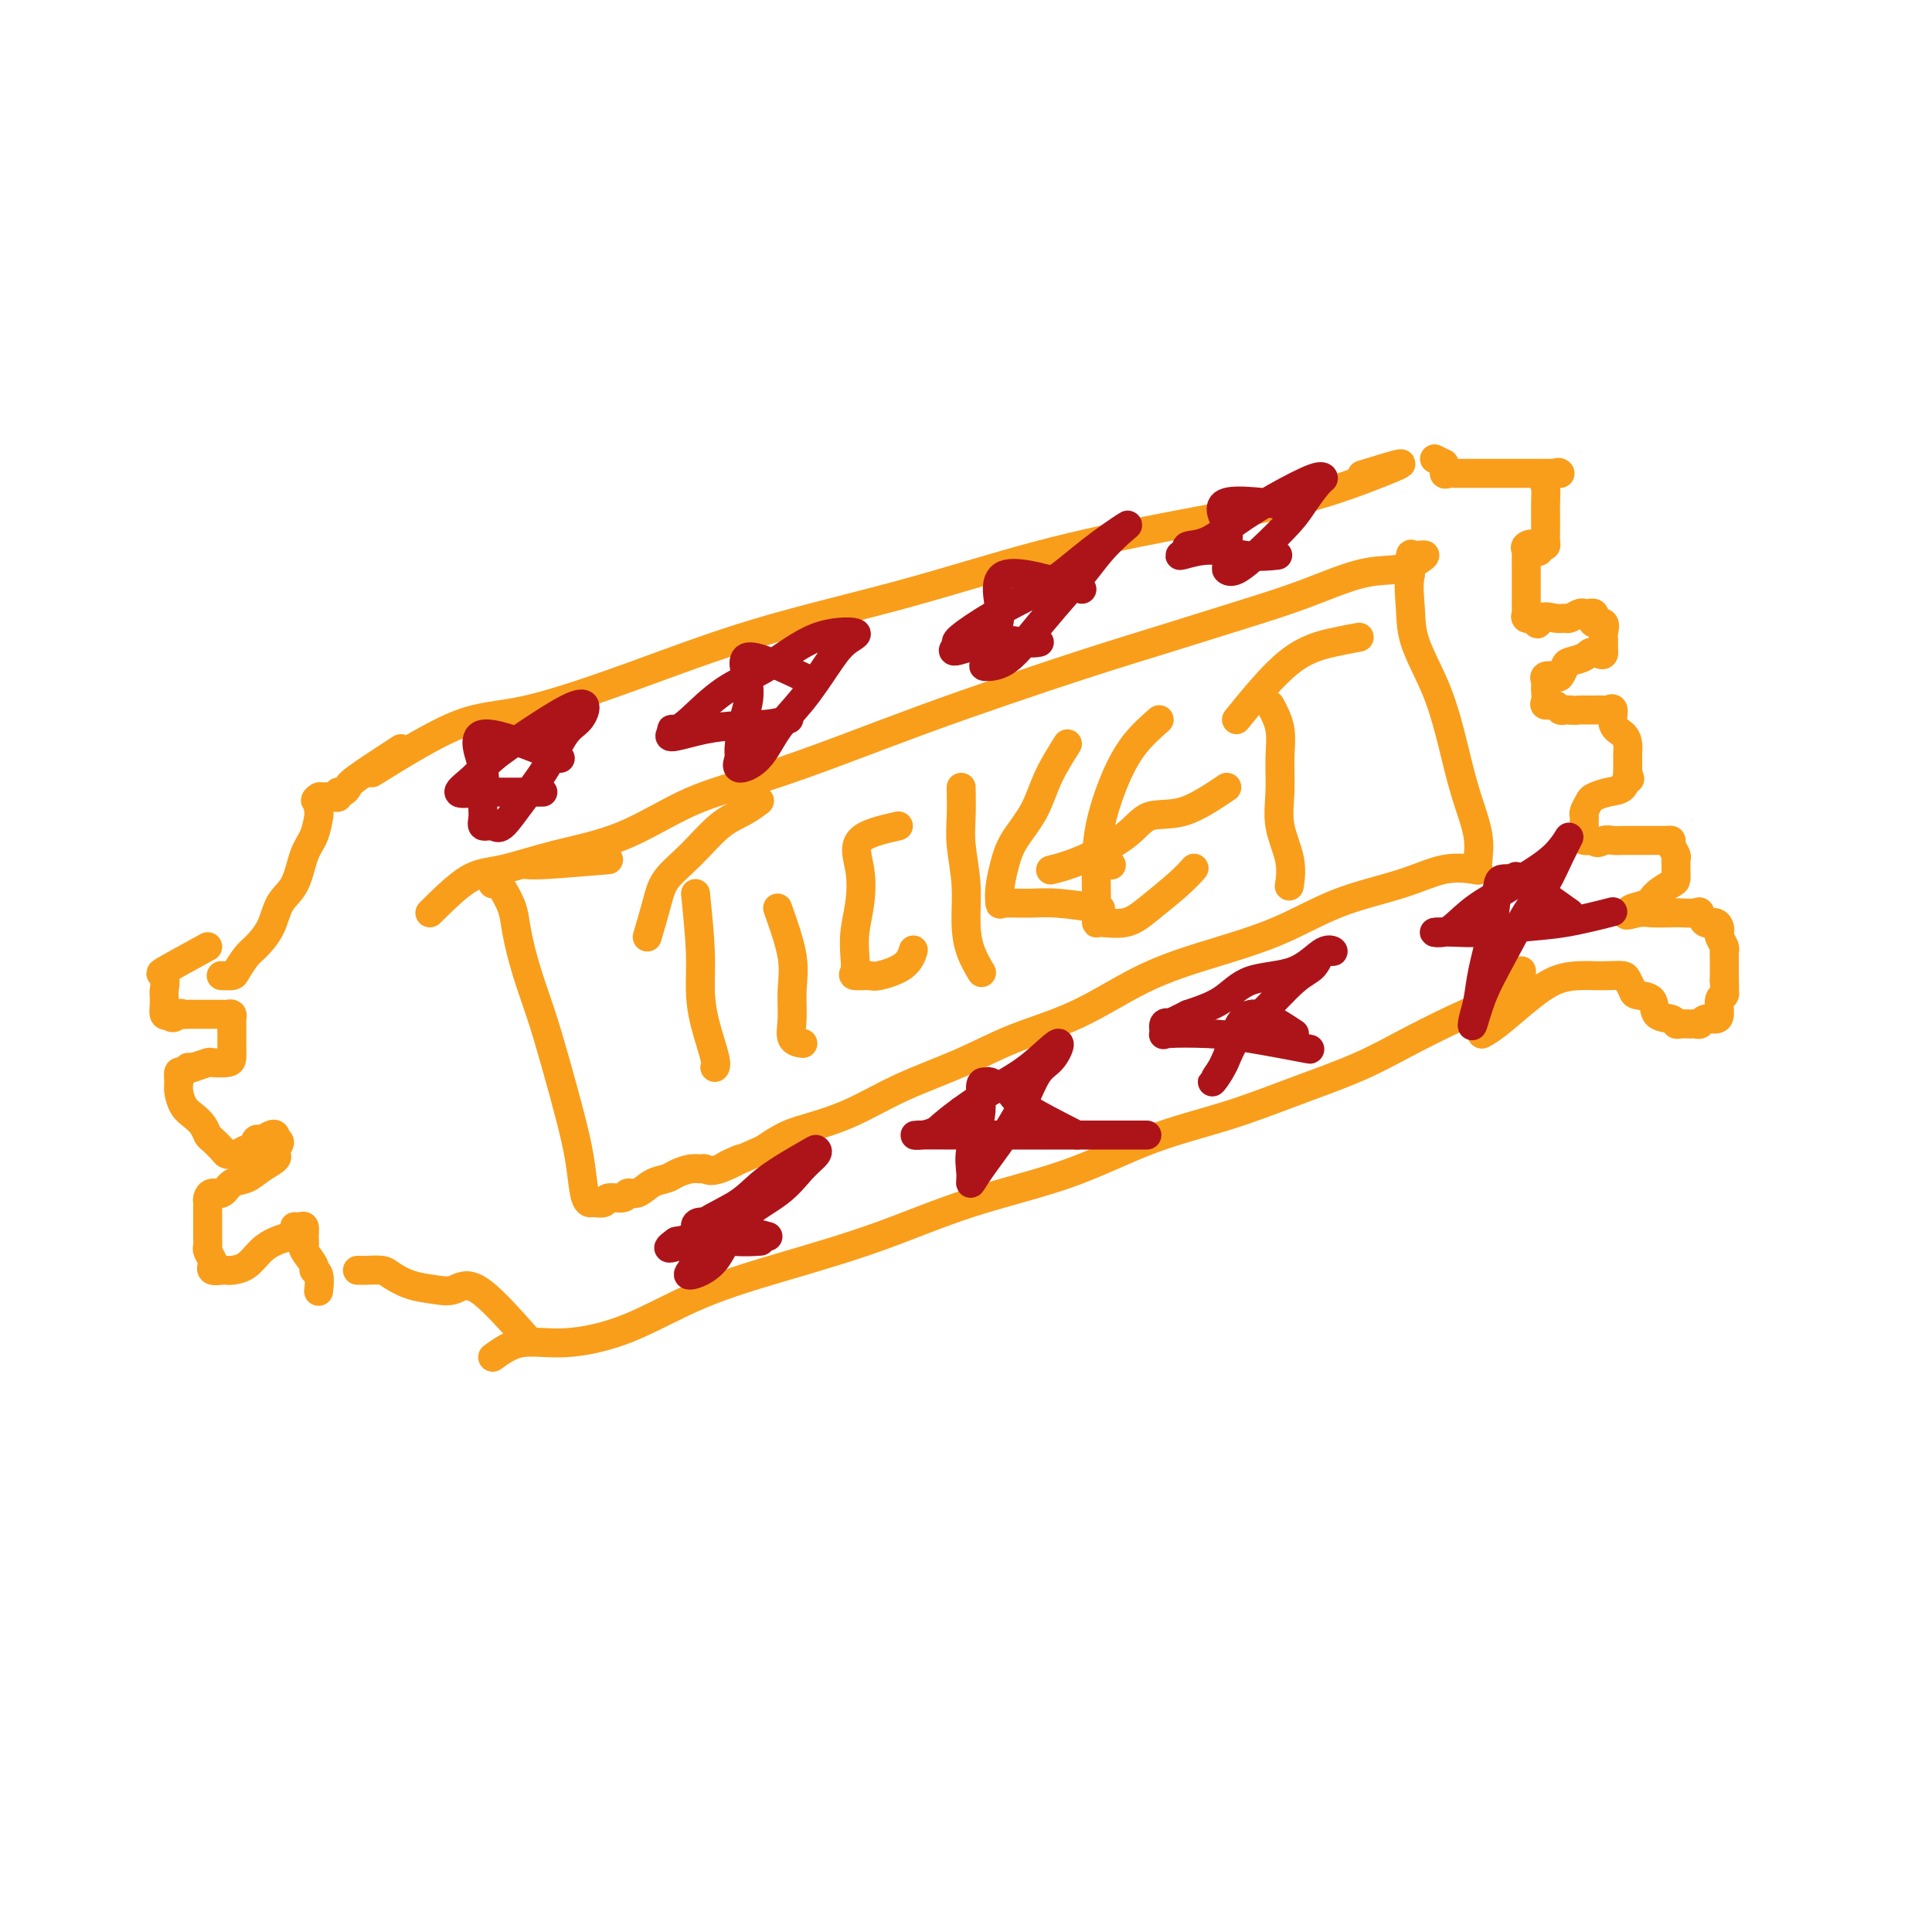 <svg viewBox='0 0 400 400' version='1.1' xmlns='http://www.w3.org/2000/svg' xmlns:xlink='http://www.w3.org/1999/xlink'><g fill='none' stroke='#F99E1B' stroke-width='6' stroke-linecap='round' stroke-linejoin='round'><path d='M77,160c6.531,-4.040 13.061,-8.079 18,-10c4.939,-1.921 8.285,-1.723 14,-3c5.715,-1.277 13.799,-4.028 22,-7c8.201,-2.972 16.518,-6.166 26,-9c9.482,-2.834 20.128,-5.307 30,-8c9.872,-2.693 18.968,-5.607 28,-8c9.032,-2.393 17.998,-4.266 27,-6c9.002,-1.734 18.039,-3.329 25,-5c6.961,-1.671 11.845,-3.417 16,-5c4.155,-1.583 7.580,-3.003 7,-3c-0.580,0.003 -5.166,1.429 -7,2c-1.834,0.571 -0.917,0.285 0,0'/><path d='M102,281c1.820,-1.313 3.639,-2.625 6,-3c2.361,-0.375 5.263,0.188 9,0c3.737,-0.188 8.309,-1.126 13,-3c4.691,-1.874 9.500,-4.683 15,-7c5.500,-2.317 11.692,-4.142 18,-6c6.308,-1.858 12.733,-3.749 19,-6c6.267,-2.251 12.375,-4.863 19,-7c6.625,-2.137 13.767,-3.799 20,-6c6.233,-2.201 11.559,-4.940 17,-7c5.441,-2.060 10.998,-3.440 16,-5c5.002,-1.560 9.449,-3.301 14,-5c4.551,-1.699 9.205,-3.355 13,-5c3.795,-1.645 6.730,-3.277 10,-5c3.270,-1.723 6.876,-3.537 10,-5c3.124,-1.463 5.765,-2.574 8,-4c2.235,-1.426 4.063,-3.166 5,-4c0.937,-0.834 0.983,-0.763 1,-1c0.017,-0.237 0.005,-0.782 0,-1c-0.005,-0.218 -0.002,-0.109 0,0'/><path d='M297,95c0.000,0.000 2.000,1.000 2,1'/><path d='M299,96c0.265,0.608 -0.074,1.627 0,2c0.074,0.373 0.560,0.100 1,0c0.440,-0.100 0.835,-0.027 1,0c0.165,0.027 0.102,0.007 1,0c0.898,-0.007 2.757,-0.002 4,0c1.243,0.002 1.870,0.000 3,0c1.130,-0.000 2.762,0.000 4,0c1.238,-0.000 2.081,-0.002 3,0c0.919,0.002 1.913,0.008 3,0c1.087,-0.008 2.267,-0.029 3,0c0.733,0.029 1.020,0.108 1,0c-0.020,-0.108 -0.345,-0.401 -1,0c-0.655,0.401 -1.640,1.498 -2,2c-0.360,0.502 -0.097,0.410 0,1c0.097,0.590 0.026,1.863 0,3c-0.026,1.137 -0.006,2.137 0,3c0.006,0.863 -0.001,1.590 0,2c0.001,0.410 0.011,0.502 0,1c-0.011,0.498 -0.041,1.403 0,2c0.041,0.597 0.155,0.885 0,1c-0.155,0.115 -0.577,0.058 -1,0'/><path d='M319,113c-0.569,2.334 -0.492,0.670 -1,0c-0.508,-0.670 -1.600,-0.345 -2,0c-0.400,0.345 -0.107,0.711 0,1c0.107,0.289 0.029,0.501 0,1c-0.029,0.499 -0.008,1.284 0,2c0.008,0.716 0.002,1.361 0,2c-0.002,0.639 -0.000,1.270 0,2c0.000,0.730 -0.001,1.558 0,2c0.001,0.442 0.006,0.497 0,1c-0.006,0.503 -0.022,1.454 0,2c0.022,0.546 0.083,0.685 0,1c-0.083,0.315 -0.309,0.804 0,1c0.309,0.196 1.155,0.098 2,0'/><path d='M318,128c0.384,2.319 0.344,0.618 1,0c0.656,-0.618 2.007,-0.151 3,0c0.993,0.151 1.628,-0.012 2,0c0.372,0.012 0.482,0.199 1,0c0.518,-0.199 1.446,-0.783 2,-1c0.554,-0.217 0.735,-0.068 1,0c0.265,0.068 0.614,0.055 1,0c0.386,-0.055 0.807,-0.152 1,0c0.193,0.152 0.157,0.552 0,1c-0.157,0.448 -0.434,0.945 0,1c0.434,0.055 1.580,-0.333 2,0c0.420,0.333 0.112,1.388 0,2c-0.112,0.612 -0.030,0.780 0,1c0.030,0.220 0.009,0.491 0,1c-0.009,0.509 -0.004,1.254 0,2'/><path d='M332,135c0.242,1.191 -1.154,0.169 -2,0c-0.846,-0.169 -1.143,0.515 -2,1c-0.857,0.485 -2.276,0.770 -3,1c-0.724,0.230 -0.754,0.404 -1,1c-0.246,0.596 -0.707,1.613 -1,2c-0.293,0.387 -0.418,0.144 -1,0c-0.582,-0.144 -1.619,-0.190 -2,0c-0.381,0.190 -0.104,0.615 0,1c0.104,0.385 0.035,0.729 0,1c-0.035,0.271 -0.034,0.469 0,1c0.034,0.531 0.103,1.396 0,2c-0.103,0.604 -0.378,0.946 0,1c0.378,0.054 1.411,-0.181 2,0c0.589,0.181 0.736,0.780 1,1c0.264,0.220 0.647,0.063 1,0c0.353,-0.063 0.677,-0.031 1,0'/><path d='M325,147c1.180,0.155 1.629,0.041 2,0c0.371,-0.041 0.662,-0.010 1,0c0.338,0.010 0.722,0.000 1,0c0.278,-0.000 0.451,0.010 1,0c0.549,-0.010 1.474,-0.039 2,0c0.526,0.039 0.652,0.146 1,0c0.348,-0.146 0.916,-0.543 1,0c0.084,0.543 -0.317,2.028 0,3c0.317,0.972 1.353,1.430 2,2c0.647,0.570 0.905,1.252 1,2c0.095,0.748 0.025,1.561 0,2c-0.025,0.439 -0.007,0.503 0,1c0.007,0.497 0.002,1.428 0,2c-0.002,0.572 -0.001,0.786 0,1'/><path d='M337,160c0.798,2.129 0.292,0.951 0,1c-0.292,0.049 -0.369,1.326 -1,2c-0.631,0.674 -1.815,0.744 -3,1c-1.185,0.256 -2.370,0.699 -3,1c-0.630,0.301 -0.705,0.461 -1,1c-0.295,0.539 -0.811,1.457 -1,2c-0.189,0.543 -0.051,0.709 0,1c0.051,0.291 0.017,0.705 0,1c-0.017,0.295 -0.016,0.471 0,1c0.016,0.529 0.045,1.410 0,2c-0.045,0.590 -0.166,0.890 0,1c0.166,0.110 0.619,0.032 1,0c0.381,-0.032 0.691,-0.016 1,0'/><path d='M330,174c0.671,0.928 1.348,0.249 2,0c0.652,-0.249 1.277,-0.067 2,0c0.723,0.067 1.542,0.018 2,0c0.458,-0.018 0.556,-0.005 1,0c0.444,0.005 1.236,0.001 2,0c0.764,-0.001 1.501,-0.001 2,0c0.499,0.001 0.760,0.002 1,0c0.240,-0.002 0.460,-0.008 1,0c0.540,0.008 1.398,0.029 2,0c0.602,-0.029 0.946,-0.110 1,0c0.054,0.110 -0.182,0.410 0,1c0.182,0.590 0.781,1.472 1,2c0.219,0.528 0.058,0.704 0,1c-0.058,0.296 -0.011,0.712 0,1c0.011,0.288 -0.012,0.448 0,1c0.012,0.552 0.059,1.496 0,2c-0.059,0.504 -0.226,0.569 -1,1c-0.774,0.431 -2.156,1.229 -3,2c-0.844,0.771 -1.150,1.515 -2,2c-0.850,0.485 -2.243,0.710 -3,1c-0.757,0.290 -0.879,0.645 -1,1'/><path d='M337,189c-1.062,0.928 0.784,0.249 2,0c1.216,-0.249 1.804,-0.069 3,0c1.196,0.069 3.002,0.026 4,0c0.998,-0.026 1.188,-0.036 2,0c0.812,0.036 2.246,0.118 3,0c0.754,-0.118 0.829,-0.435 1,0c0.171,0.435 0.437,1.621 1,2c0.563,0.379 1.423,-0.049 2,0c0.577,0.049 0.873,0.577 1,1c0.127,0.423 0.087,0.742 0,1c-0.087,0.258 -0.219,0.454 0,1c0.219,0.546 0.791,1.442 1,2c0.209,0.558 0.056,0.780 0,1c-0.056,0.220 -0.015,0.440 0,1c0.015,0.560 0.004,1.459 0,2c-0.004,0.541 -0.001,0.722 0,1c0.001,0.278 0.000,0.651 0,1c-0.000,0.349 -0.000,0.675 0,1'/><path d='M357,203c0.138,2.098 -0.018,1.845 0,2c0.018,0.155 0.208,0.720 0,1c-0.208,0.280 -0.815,0.275 -1,1c-0.185,0.725 0.052,2.180 0,3c-0.052,0.820 -0.394,1.004 -1,1c-0.606,-0.004 -1.475,-0.198 -2,0c-0.525,0.198 -0.704,0.786 -1,1c-0.296,0.214 -0.707,0.054 -1,0c-0.293,-0.054 -0.468,-0.001 -1,0c-0.532,0.001 -1.422,-0.049 -2,0c-0.578,0.049 -0.845,0.196 -1,0c-0.155,-0.196 -0.198,-0.734 -1,-1c-0.802,-0.266 -2.362,-0.260 -3,-1c-0.638,-0.740 -0.354,-2.226 -1,-3c-0.646,-0.774 -2.220,-0.834 -3,-1c-0.780,-0.166 -0.764,-0.437 -1,-1c-0.236,-0.563 -0.722,-1.419 -1,-2c-0.278,-0.581 -0.348,-0.887 -1,-1c-0.652,-0.113 -1.887,-0.034 -3,0c-1.113,0.034 -2.104,0.022 -3,0c-0.896,-0.022 -1.698,-0.055 -3,0c-1.302,0.055 -3.106,0.197 -5,1c-1.894,0.803 -3.879,2.267 -6,4c-2.121,1.733 -4.379,3.736 -6,5c-1.621,1.264 -2.606,1.790 -3,2c-0.394,0.210 -0.197,0.105 0,0'/><path d='M83,155c-3.599,2.342 -7.198,4.684 -9,6c-1.802,1.316 -1.805,1.607 -2,2c-0.195,0.393 -0.580,0.890 -1,1c-0.420,0.110 -0.876,-0.166 -1,0c-0.124,0.166 0.082,0.776 0,1c-0.082,0.224 -0.452,0.064 -1,0c-0.548,-0.064 -1.274,-0.032 -2,0'/><path d='M67,165c-2.711,1.511 -1.489,0.289 -1,0c0.489,-0.289 0.244,0.356 0,1'/><path d='M66,166c-0.164,0.601 -0.073,1.602 0,2c0.073,0.398 0.129,0.191 0,1c-0.129,0.809 -0.442,2.635 -1,4c-0.558,1.365 -1.361,2.271 -2,4c-0.639,1.729 -1.115,4.282 -2,6c-0.885,1.718 -2.177,2.600 -3,4c-0.823,1.400 -1.175,3.317 -2,5c-0.825,1.683 -2.123,3.130 -3,4c-0.877,0.870 -1.332,1.161 -2,2c-0.668,0.839 -1.550,2.225 -2,3c-0.450,0.775 -0.467,0.939 -1,1c-0.533,0.061 -1.581,0.017 -2,0c-0.419,-0.017 -0.210,-0.009 0,0'/><path d='M109,277c-3.749,-4.222 -7.498,-8.444 -10,-10c-2.502,-1.556 -3.757,-0.445 -5,0c-1.243,0.445 -2.473,0.224 -4,0c-1.527,-0.224 -3.350,-0.452 -5,-1c-1.650,-0.548 -3.125,-1.415 -4,-2c-0.875,-0.585 -1.149,-0.889 -2,-1c-0.851,-0.111 -2.280,-0.030 -3,0c-0.720,0.030 -0.732,0.008 -1,0c-0.268,-0.008 -0.791,-0.002 -1,0c-0.209,0.002 -0.105,0.001 0,0'/><path d='M43,196c-3.804,2.085 -7.608,4.170 -9,5c-1.392,0.830 -0.373,0.406 0,1c0.373,0.594 0.099,2.205 0,3c-0.099,0.795 -0.024,0.774 0,1c0.024,0.226 -0.004,0.700 0,1c0.004,0.300 0.040,0.427 0,1c-0.040,0.573 -0.154,1.592 0,2c0.154,0.408 0.577,0.204 1,0'/><path d='M35,210c0.561,1.392 1.463,0.373 2,0c0.537,-0.373 0.710,-0.100 1,0c0.290,0.100 0.697,0.027 1,0c0.303,-0.027 0.501,-0.007 1,0c0.499,0.007 1.300,0.001 2,0c0.700,-0.001 1.298,0.003 2,0c0.702,-0.003 1.509,-0.013 2,0c0.491,0.013 0.668,0.049 1,0c0.332,-0.049 0.821,-0.182 1,0c0.179,0.182 0.048,0.679 0,1c-0.048,0.321 -0.013,0.466 0,1c0.013,0.534 0.004,1.456 0,2c-0.004,0.544 -0.002,0.710 0,1c0.002,0.290 0.004,0.705 0,1c-0.004,0.295 -0.013,0.471 0,1c0.013,0.529 0.048,1.413 0,2c-0.048,0.587 -0.178,0.879 -1,1c-0.822,0.121 -2.337,0.071 -3,0c-0.663,-0.071 -0.475,-0.163 -1,0c-0.525,0.163 -1.762,0.582 -3,1'/><path d='M40,221c-1.420,0.242 -0.970,-0.155 -1,0c-0.030,0.155 -0.542,0.860 -1,1c-0.458,0.140 -0.863,-0.286 -1,0c-0.137,0.286 -0.006,1.284 0,2c0.006,0.716 -0.114,1.152 0,2c0.114,0.848 0.463,2.110 1,3c0.537,0.890 1.261,1.408 2,2c0.739,0.592 1.493,1.259 2,2c0.507,0.741 0.766,1.557 1,2c0.234,0.443 0.443,0.512 1,1c0.557,0.488 1.462,1.394 2,2c0.538,0.606 0.707,0.911 1,1c0.293,0.089 0.709,-0.036 1,0c0.291,0.036 0.458,0.235 1,0c0.542,-0.235 1.458,-0.904 2,-1c0.542,-0.096 0.709,0.380 1,0c0.291,-0.380 0.705,-1.616 1,-2c0.295,-0.384 0.471,0.083 1,0c0.529,-0.083 1.412,-0.715 2,-1c0.588,-0.285 0.882,-0.224 1,0c0.118,0.224 0.059,0.612 0,1'/><path d='M57,236c1.712,0.093 0.492,1.324 0,2c-0.492,0.676 -0.257,0.796 0,1c0.257,0.204 0.536,0.493 0,1c-0.536,0.507 -1.887,1.231 -3,2c-1.113,0.769 -1.987,1.582 -3,2c-1.013,0.418 -2.166,0.441 -3,1c-0.834,0.559 -1.348,1.654 -2,2c-0.652,0.346 -1.443,-0.058 -2,0c-0.557,0.058 -0.881,0.577 -1,1c-0.119,0.423 -0.032,0.750 0,1c0.032,0.250 0.009,0.424 0,1c-0.009,0.576 -0.003,1.554 0,2c0.003,0.446 0.005,0.361 0,1c-0.005,0.639 -0.015,2.002 0,3c0.015,0.998 0.055,1.630 0,2c-0.055,0.370 -0.204,0.477 0,1c0.204,0.523 0.762,1.460 1,2c0.238,0.540 0.156,0.681 0,1c-0.156,0.319 -0.387,0.816 0,1c0.387,0.184 1.391,0.054 2,0c0.609,-0.054 0.823,-0.031 1,0c0.177,0.031 0.315,0.072 1,0c0.685,-0.072 1.915,-0.256 3,-1c1.085,-0.744 2.023,-2.046 3,-3c0.977,-0.954 1.993,-1.558 3,-2c1.007,-0.442 2.003,-0.721 3,-1'/><path d='M60,256c2.193,-1.542 1.177,-1.898 1,-2c-0.177,-0.102 0.486,0.051 1,0c0.514,-0.051 0.877,-0.304 1,0c0.123,0.304 0.004,1.167 0,2c-0.004,0.833 0.108,1.635 0,2c-0.108,0.365 -0.435,0.291 0,1c0.435,0.709 1.633,2.201 2,3c0.367,0.799 -0.098,0.905 0,1c0.098,0.095 0.757,0.179 1,1c0.243,0.821 0.069,2.377 0,3c-0.069,0.623 -0.035,0.311 0,0'/><path d='M126,178c-5.044,0.422 -10.089,0.844 -13,1c-2.911,0.156 -3.689,0.044 -4,0c-0.311,-0.044 -0.156,-0.022 0,0'/><path d='M89,189c2.832,-2.804 5.665,-5.607 8,-7c2.335,-1.393 4.174,-1.375 7,-2c2.826,-0.625 6.640,-1.894 11,-3c4.360,-1.106 9.267,-2.048 14,-4c4.733,-1.952 9.292,-4.915 14,-7c4.708,-2.085 9.565,-3.292 15,-5c5.435,-1.708 11.450,-3.919 17,-6c5.550,-2.081 10.637,-4.034 16,-6c5.363,-1.966 11.003,-3.946 17,-6c5.997,-2.054 12.353,-4.183 18,-6c5.647,-1.817 10.587,-3.324 16,-5c5.413,-1.676 11.301,-3.523 16,-5c4.699,-1.477 8.211,-2.586 12,-4c3.789,-1.414 7.856,-3.135 11,-4c3.144,-0.865 5.364,-0.876 7,-1c1.636,-0.124 2.687,-0.362 4,-1c1.313,-0.638 2.888,-1.676 3,-2c0.112,-0.324 -1.239,0.067 -2,0c-0.761,-0.067 -0.932,-0.590 -1,0c-0.068,0.590 -0.034,2.295 0,4'/><path d='M292,119c-0.471,1.894 -0.148,4.630 0,7c0.148,2.370 0.122,4.375 1,7c0.878,2.625 2.659,5.870 4,9c1.341,3.130 2.240,6.144 3,9c0.760,2.856 1.380,5.553 2,8c0.620,2.447 1.238,4.642 2,7c0.762,2.358 1.666,4.878 2,7c0.334,2.122 0.098,3.845 0,5c-0.098,1.155 -0.058,1.741 0,2c0.058,0.259 0.134,0.189 -1,0c-1.134,-0.189 -3.477,-0.498 -6,0c-2.523,0.498 -5.225,1.803 -9,3c-3.775,1.197 -8.622,2.287 -13,4c-4.378,1.713 -8.288,4.050 -13,6c-4.712,1.950 -10.225,3.515 -15,5c-4.775,1.485 -8.811,2.892 -13,5c-4.189,2.108 -8.529,4.917 -13,7c-4.471,2.083 -9.072,3.440 -13,5c-3.928,1.560 -7.183,3.323 -11,5c-3.817,1.677 -8.197,3.267 -12,5c-3.803,1.733 -7.030,3.609 -10,5c-2.970,1.391 -5.684,2.298 -8,3c-2.316,0.702 -4.233,1.201 -6,2c-1.767,0.799 -3.383,1.900 -5,3'/><path d='M158,238c-13.002,5.746 -6.508,2.611 -5,2c1.508,-0.611 -1.970,1.303 -4,2c-2.030,0.697 -2.612,0.176 -3,0c-0.388,-0.176 -0.582,-0.007 -1,0c-0.418,0.007 -1.060,-0.148 -2,0c-0.940,0.148 -2.178,0.599 -3,1c-0.822,0.401 -1.226,0.753 -2,1c-0.774,0.247 -1.917,0.391 -3,1c-1.083,0.609 -2.106,1.684 -3,2c-0.894,0.316 -1.658,-0.126 -2,0c-0.342,0.126 -0.263,0.819 -1,1c-0.737,0.181 -2.292,-0.150 -3,0c-0.708,0.150 -0.570,0.781 -1,1c-0.430,0.219 -1.427,0.027 -2,0c-0.573,-0.027 -0.723,0.111 -1,0c-0.277,-0.111 -0.682,-0.469 -1,-2c-0.318,-1.531 -0.550,-4.233 -1,-7c-0.450,-2.767 -1.119,-5.597 -2,-9c-0.881,-3.403 -1.975,-7.378 -3,-11c-1.025,-3.622 -1.980,-6.890 -3,-10c-1.020,-3.110 -2.104,-6.063 -3,-9c-0.896,-2.937 -1.603,-5.859 -2,-8c-0.397,-2.141 -0.485,-3.502 -1,-5c-0.515,-1.498 -1.458,-3.134 -2,-4c-0.542,-0.866 -0.684,-0.964 -1,-1c-0.316,-0.036 -0.804,-0.010 -1,0c-0.196,0.010 -0.098,0.005 0,0'/><path d='M144,185c0.437,4.326 0.874,8.651 1,12c0.126,3.349 -0.057,5.721 0,8c0.057,2.279 0.356,4.467 1,7c0.644,2.533 1.635,5.413 2,7c0.365,1.587 0.104,1.882 0,2c-0.104,0.118 -0.052,0.059 0,0'/><path d='M134,194c0.731,-2.501 1.462,-5.001 2,-7c0.538,-1.999 0.884,-3.496 2,-5c1.116,-1.504 3.004,-3.016 5,-5c1.996,-1.984 4.102,-4.439 6,-6c1.898,-1.561 3.588,-2.228 5,-3c1.412,-0.772 2.546,-1.649 3,-2c0.454,-0.351 0.227,-0.175 0,0'/><path d='M161,188c1.272,3.585 2.544,7.171 3,10c0.456,2.829 0.094,4.902 0,7c-0.094,2.098 0.078,4.222 0,6c-0.078,1.778 -0.406,3.209 0,4c0.406,0.791 1.544,0.940 2,1c0.456,0.060 0.228,0.030 0,0'/><path d='M186,171c-3.373,0.761 -6.746,1.523 -8,3c-1.254,1.477 -0.388,3.670 0,6c0.388,2.330 0.297,4.796 0,7c-0.297,2.204 -0.801,4.145 -1,6c-0.199,1.855 -0.092,3.623 0,5c0.092,1.377 0.171,2.365 0,3c-0.171,0.635 -0.592,0.919 0,1c0.592,0.081 2.197,-0.042 3,0c0.803,0.042 0.803,0.248 2,0c1.197,-0.248 3.592,-0.951 5,-2c1.408,-1.049 1.831,-2.442 2,-3c0.169,-0.558 0.085,-0.279 0,0'/><path d='M199,163c0.031,2.045 0.063,4.090 0,6c-0.063,1.910 -0.220,3.686 0,6c0.220,2.314 0.816,5.167 1,8c0.184,2.833 -0.043,5.646 0,8c0.043,2.354 0.358,4.249 1,6c0.642,1.751 1.612,3.357 2,4c0.388,0.643 0.194,0.321 0,0'/><path d='M221,154c-1.458,2.316 -2.916,4.633 -4,7c-1.084,2.367 -1.793,4.785 -3,7c-1.207,2.215 -2.912,4.225 -4,6c-1.088,1.775 -1.559,3.313 -2,5c-0.441,1.687 -0.853,3.523 -1,5c-0.147,1.477 -0.027,2.596 0,3c0.027,0.404 -0.037,0.095 1,0c1.037,-0.095 3.175,0.026 5,0c1.825,-0.026 3.338,-0.199 6,0c2.662,0.199 6.475,0.771 8,1c1.525,0.229 0.763,0.114 0,0'/><path d='M240,149c-1.743,1.542 -3.486,3.084 -5,5c-1.514,1.916 -2.798,4.207 -4,7c-1.202,2.793 -2.322,6.087 -3,9c-0.678,2.913 -0.914,5.445 -1,8c-0.086,2.555 -0.022,5.131 0,7c0.022,1.869 0.002,3.030 0,4c-0.002,0.970 0.015,1.751 0,2c-0.015,0.249 -0.063,-0.032 1,0c1.063,0.032 3.238,0.376 5,0c1.762,-0.376 3.111,-1.472 5,-3c1.889,-1.528 4.316,-3.488 6,-5c1.684,-1.512 2.624,-2.575 3,-3c0.376,-0.425 0.188,-0.213 0,0'/><path d='M230,179c0.000,0.000 0.100,0.100 0.1,0.1'/><path d='M263,146c0.850,1.602 1.699,3.203 2,5c0.301,1.797 0.052,3.789 0,6c-0.052,2.211 0.091,4.642 0,7c-0.091,2.358 -0.416,4.642 0,7c0.416,2.358 1.574,4.789 2,7c0.426,2.211 0.122,4.203 0,5c-0.122,0.797 -0.061,0.398 0,0'/><path d='M256,149c3.780,-4.649 7.560,-9.298 11,-12c3.440,-2.702 6.542,-3.458 9,-4c2.458,-0.542 4.274,-0.869 5,-1c0.726,-0.131 0.363,-0.065 0,0'/></g>
<g fill='none' stroke='#AD1419' stroke-width='6' stroke-linecap='round' stroke-linejoin='round'><path d='M116,157c-6.763,-2.752 -13.527,-5.504 -16,-5c-2.473,0.504 -0.656,4.264 0,7c0.656,2.736 0.152,4.450 0,6c-0.152,1.550 0.047,2.938 0,4c-0.047,1.062 -0.341,1.799 0,2c0.341,0.201 1.315,-0.135 2,0c0.685,0.135 1.079,0.739 2,0c0.921,-0.739 2.368,-2.822 4,-5c1.632,-2.178 3.448,-4.450 5,-7c1.552,-2.550 2.841,-5.376 4,-7c1.159,-1.624 2.190,-2.045 3,-3c0.810,-0.955 1.401,-2.444 1,-3c-0.401,-0.556 -1.792,-0.180 -4,1c-2.208,1.180 -5.233,3.164 -8,5c-2.767,1.836 -5.278,3.523 -7,5c-1.722,1.477 -2.656,2.744 -4,4c-1.344,1.256 -3.098,2.502 -3,3c0.098,0.498 2.049,0.249 4,0'/><path d='M99,164c2.131,0.000 5.458,0.000 8,0c2.542,-0.000 4.298,0.000 5,0c0.702,-0.000 0.351,0.000 0,0'/><path d='M168,141c-5.516,-2.626 -11.032,-5.252 -13,-5c-1.968,0.252 -0.387,3.382 0,6c0.387,2.618 -0.420,4.723 -1,7c-0.580,2.277 -0.933,4.725 -1,6c-0.067,1.275 0.150,1.376 0,2c-0.150,0.624 -0.669,1.771 0,2c0.669,0.229 2.527,-0.460 4,-2c1.473,-1.540 2.562,-3.933 4,-6c1.438,-2.067 3.225,-3.809 5,-6c1.775,-2.191 3.539,-4.831 5,-7c1.461,-2.169 2.620,-3.868 4,-5c1.380,-1.132 2.980,-1.698 2,-2c-0.980,-0.302 -4.542,-0.340 -8,1c-3.458,1.340 -6.812,4.058 -10,6c-3.188,1.942 -6.211,3.109 -9,5c-2.789,1.891 -5.346,4.507 -7,6c-1.654,1.493 -2.407,1.864 -3,2c-0.593,0.136 -1.027,0.039 -1,0c0.027,-0.039 0.513,-0.019 1,0'/><path d='M140,151c-3.775,2.984 1.287,0.944 6,0c4.713,-0.944 9.077,-0.793 12,-1c2.923,-0.207 4.407,-0.774 5,-1c0.593,-0.226 0.297,-0.113 0,0'/><path d='M224,122c-6.703,-2.022 -13.407,-4.044 -16,-3c-2.593,1.044 -1.076,5.156 -1,8c0.076,2.844 -1.289,4.422 -2,6c-0.711,1.578 -0.769,3.156 -1,4c-0.231,0.844 -0.635,0.954 0,1c0.635,0.046 2.307,0.029 4,-1c1.693,-1.029 3.405,-3.070 5,-5c1.595,-1.930 3.074,-3.750 5,-6c1.926,-2.250 4.301,-4.930 6,-7c1.699,-2.070 2.723,-3.531 4,-5c1.277,-1.469 2.807,-2.947 4,-4c1.193,-1.053 2.051,-1.681 1,-1c-1.051,0.681 -4.009,2.669 -7,5c-2.991,2.331 -6.014,5.003 -9,7c-2.986,1.997 -5.934,3.319 -9,5c-3.066,1.681 -6.248,3.722 -8,5c-1.752,1.278 -2.072,1.794 -2,2c0.072,0.206 0.536,0.103 1,0'/><path d='M199,133c-4.410,3.558 1.065,0.954 5,0c3.935,-0.954 6.329,-0.257 8,0c1.671,0.257 2.620,0.073 3,0c0.380,-0.073 0.190,-0.037 0,0'/><path d='M269,105c-6.340,-0.860 -12.681,-1.720 -15,-1c-2.319,0.720 -0.617,3.019 0,5c0.617,1.981 0.151,3.645 0,5c-0.151,1.355 0.015,2.400 0,3c-0.015,0.600 -0.209,0.756 0,1c0.209,0.244 0.823,0.577 2,0c1.177,-0.577 2.918,-2.063 5,-4c2.082,-1.937 4.504,-4.326 6,-6c1.496,-1.674 2.066,-2.634 3,-4c0.934,-1.366 2.233,-3.139 3,-4c0.767,-0.861 1.004,-0.809 1,-1c-0.004,-0.191 -0.247,-0.626 -2,0c-1.753,0.626 -5.017,2.314 -8,4c-2.983,1.686 -5.686,3.369 -8,5c-2.314,1.631 -4.238,3.208 -6,4c-1.762,0.792 -3.360,0.798 -4,1c-0.640,0.202 -0.320,0.601 0,1'/><path d='M246,114c-3.947,2.105 -0.316,0.368 3,0c3.316,-0.368 6.316,0.632 9,1c2.684,0.368 5.053,0.105 6,0c0.947,-0.105 0.474,-0.053 0,0'/><path d='M159,256c-5.942,-1.613 -11.883,-3.226 -14,-3c-2.117,0.226 -0.408,2.291 0,4c0.408,1.709 -0.485,3.063 -1,4c-0.515,0.937 -0.652,1.456 -1,2c-0.348,0.544 -0.908,1.114 0,1c0.908,-0.114 3.284,-0.913 5,-3c1.716,-2.087 2.772,-5.463 5,-8c2.228,-2.537 5.630,-4.235 8,-6c2.370,-1.765 3.709,-3.597 5,-5c1.291,-1.403 2.533,-2.378 3,-3c0.467,-0.622 0.157,-0.890 0,-1c-0.157,-0.110 -0.163,-0.061 -2,1c-1.837,1.061 -5.506,3.135 -8,5c-2.494,1.865 -3.813,3.520 -6,5c-2.187,1.480 -5.243,2.783 -7,4c-1.757,1.217 -2.216,2.348 -3,3c-0.784,0.652 -1.892,0.826 -3,1'/><path d='M140,257c-3.986,2.785 0.550,0.746 4,0c3.450,-0.746 5.813,-0.201 8,0c2.187,0.201 4.196,0.057 5,0c0.804,-0.057 0.402,-0.029 0,0'/><path d='M223,235c-4.355,-2.218 -8.711,-4.437 -11,-6c-2.289,-1.563 -2.513,-2.472 -3,-3c-0.487,-0.528 -1.239,-0.675 -2,-1c-0.761,-0.325 -1.532,-0.829 -2,-1c-0.468,-0.171 -0.633,-0.009 -1,0c-0.367,0.009 -0.936,-0.136 -1,1c-0.064,1.136 0.379,3.553 0,6c-0.379,2.447 -1.578,4.926 -2,7c-0.422,2.074 -0.066,3.744 0,5c0.066,1.256 -0.159,2.099 0,2c0.159,-0.099 0.703,-1.140 2,-3c1.297,-1.860 3.347,-4.538 5,-7c1.653,-2.462 2.911,-4.708 4,-7c1.089,-2.292 2.011,-4.630 3,-6c0.989,-1.370 2.044,-1.770 3,-3c0.956,-1.230 1.813,-3.288 1,-3c-0.813,0.288 -3.296,2.924 -6,5c-2.704,2.076 -5.630,3.593 -8,5c-2.370,1.407 -4.185,2.703 -6,4'/><path d='M199,230c-4.088,3.011 -4.308,3.539 -5,4c-0.692,0.461 -1.857,0.856 -3,1c-1.143,0.144 -2.264,0.039 -1,0c1.264,-0.039 4.914,-0.010 8,0c3.086,0.010 5.609,0.003 9,0c3.391,-0.003 7.651,-0.001 12,0c4.349,0.001 8.786,0.000 12,0c3.214,-0.000 5.204,-0.000 6,0c0.796,0.000 0.398,0.000 0,0'/><path d='M268,214c-3.392,-2.246 -6.784,-4.493 -9,-4c-2.216,0.493 -3.255,3.724 -4,6c-0.745,2.276 -1.196,3.596 -2,5c-0.804,1.404 -1.962,2.892 -2,3c-0.038,0.108 1.043,-1.163 2,-3c0.957,-1.837 1.789,-4.241 3,-6c1.211,-1.759 2.802,-2.873 5,-5c2.198,-2.127 5.002,-5.267 7,-7c1.998,-1.733 3.190,-2.058 4,-3c0.810,-0.942 1.239,-2.501 2,-3c0.761,-0.499 1.855,0.061 2,0c0.145,-0.061 -0.657,-0.743 -2,0c-1.343,0.743 -3.226,2.910 -6,4c-2.774,1.090 -6.439,1.101 -9,2c-2.561,0.899 -4.017,2.685 -6,4c-1.983,1.315 -4.491,2.157 -7,3'/><path d='M246,210c-5.174,2.496 -4.108,2.238 -4,2c0.108,-0.238 -0.740,-0.454 -1,0c-0.260,0.454 0.069,1.579 0,2c-0.069,0.421 -0.535,0.138 1,0c1.535,-0.138 5.071,-0.130 8,0c2.929,0.130 5.250,0.381 9,1c3.750,0.619 8.929,1.605 11,2c2.071,0.395 1.036,0.197 0,0'/><path d='M325,189c-4.129,-2.958 -8.258,-5.915 -10,-7c-1.742,-1.085 -1.096,-0.296 -1,0c0.096,0.296 -0.359,0.101 -1,0c-0.641,-0.101 -1.467,-0.106 -2,0c-0.533,0.106 -0.773,0.325 -1,2c-0.227,1.675 -0.440,4.807 -1,8c-0.560,3.193 -1.466,6.447 -2,9c-0.534,2.553 -0.696,4.407 -1,6c-0.304,1.593 -0.749,2.927 -1,4c-0.251,1.073 -0.307,1.885 0,1c0.307,-0.885 0.977,-3.467 2,-6c1.023,-2.533 2.399,-5.019 4,-8c1.601,-2.981 3.428,-6.458 5,-9c1.572,-2.542 2.888,-4.148 4,-6c1.112,-1.852 2.020,-3.950 3,-6c0.980,-2.050 2.033,-4.052 2,-4c-0.033,0.052 -1.152,2.158 -3,4c-1.848,1.842 -4.424,3.421 -7,5'/><path d='M315,182c-3.092,2.314 -5.823,3.601 -8,5c-2.177,1.399 -3.800,2.912 -5,4c-1.200,1.088 -1.976,1.752 -3,2c-1.024,0.248 -2.295,0.079 -2,0c0.295,-0.079 2.158,-0.067 4,0c1.842,0.067 3.665,0.189 6,0c2.335,-0.189 5.183,-0.690 8,-1c2.817,-0.310 5.605,-0.430 9,-1c3.395,-0.570 7.399,-1.592 9,-2c1.601,-0.408 0.801,-0.204 0,0'/></g>
<g fill='none' stroke='#F99E1B' stroke-width='6' stroke-linecap='round' stroke-linejoin='round'><path d='M254,163c-3.103,2.085 -6.205,4.170 -9,5c-2.795,0.830 -5.282,0.405 -7,1c-1.718,0.595 -2.667,2.211 -5,4c-2.333,1.789 -6.051,3.751 -9,5c-2.949,1.249 -5.128,1.785 -6,2c-0.872,0.215 -0.436,0.107 0,0'/></g>
</svg>